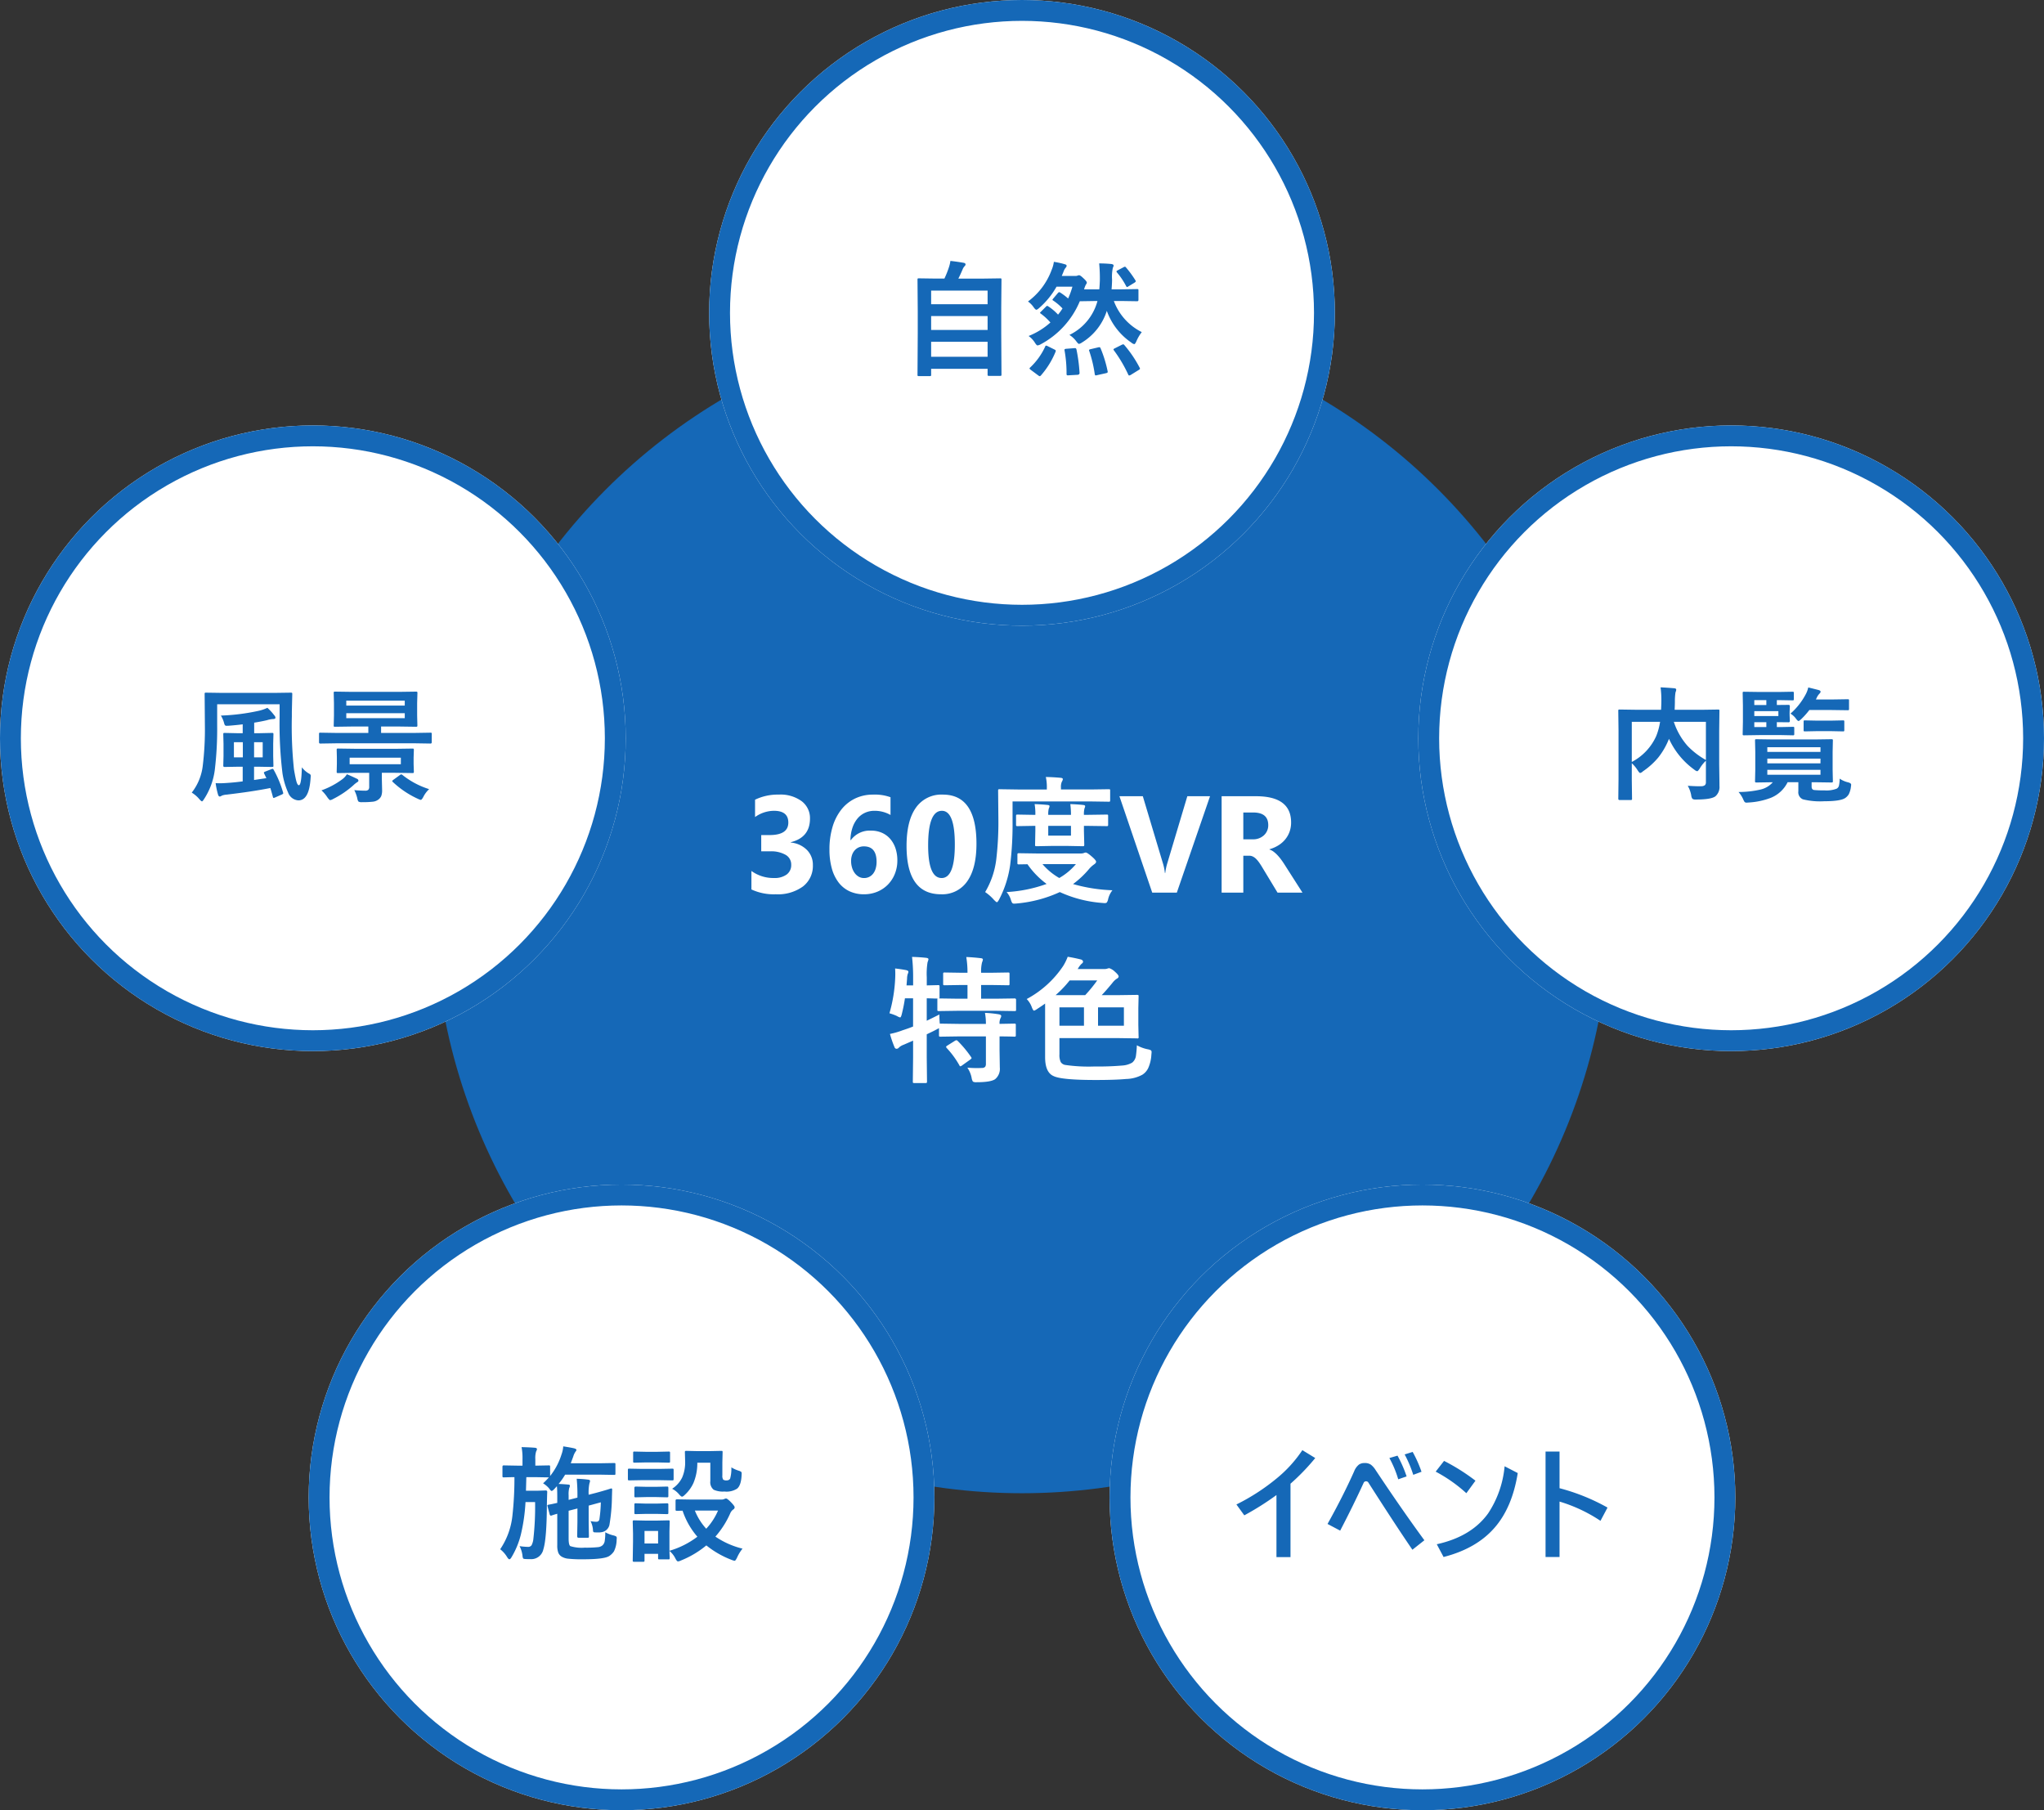 <svg xmlns="http://www.w3.org/2000/svg" width="490" height="434" viewBox="0 0 490 434"><rect x="0" y="0" width="490" height="434" fill="#333333" stroke="none"/><g transform="translate(-420 -8195)"><circle cx="141" cy="141" r="141" transform="translate(524 8271)" fill="#1568b7"/><g transform="translate(-246 -13)"><g transform="translate(932 8492)" fill="#fff" stroke="#1568b7" stroke-width="5"><circle cx="75" cy="75" r="75" stroke="none"/><circle cx="75" cy="75" r="72.5" fill="none"/></g><path d="M-35-13.564A67.376,67.376,0,0,1-42.708-8.7l-1.89-2.607a49.874,49.874,0,0,0,9.639-6.24,30.652,30.652,0,0,0,6.167-6.782l3.091,1.89a51.844,51.844,0,0,1-5.933,6.152V1.318H-35Zm27.07-8.877,1.948-.571A29.474,29.474,0,0,1-3.8-18.032l-2.007.688A25.2,25.2,0,0,0-7.932-22.441Zm3.662-.864,1.919-.6A29.427,29.427,0,0,1-.227-19.146l-1.978.732A28.464,28.464,0,0,0-4.27-23.306ZM-22.756-6.636q3.735-6.68,6.387-12.627A3.813,3.813,0,0,1-15.2-20.889a2.383,2.383,0,0,1,1.348-.352,2.491,2.491,0,0,1,1.509.41,4.981,4.981,0,0,1,1.128,1.3Q-4.8-9.888.461-2.725L-2.41-.454Q-6.394-6.27-12.942-16.523a.641.641,0,0,0-.6-.337.61.61,0,0,0-.571.4q-2.417,5.288-5.61,11.426ZM5.178-21.753a48.475,48.475,0,0,1,7.529,4.746l-2.183,3a35.59,35.59,0,0,0-7.354-5.171Zm14.517,1.289,3.149,1.626q-1.333,8.306-5.6,13.154Q12.9-.718,5.061,1.289L3.435-1.772Q11.741-3.6,15.754-9.185A24.431,24.431,0,0,0,19.695-20.464Zm13.169,5.259a48.414,48.414,0,0,1,11.5,4.644L42.678-7.383A36.5,36.5,0,0,0,32.864-12V1.289H29.509V-23.994h3.354Z" transform="translate(1007 8580)" fill="#1568b7"/></g><g transform="translate(-438 -13)"><g transform="translate(932 8492)" fill="#fff" stroke="#1568b7" stroke-width="5"><circle cx="75" cy="75" r="75" stroke="none"/><circle cx="75" cy="75" r="72.5" fill="none"/></g><path d="M-18.809-16.377A17.155,17.155,0,0,0-17.417-17.8h-.059l-3.252-.059h-2.095q-.088,3.105-.088,3.252h2.944l1.787-.059a.324.324,0,0,1,.366.366q-.029.425-.088,3.237-.044,8.013-.85,10.547A2.958,2.958,0,0,1-21.855,1.8q-.85,0-1.26-.029t-.483-.161a1.8,1.8,0,0,1-.146-.645,6.836,6.836,0,0,0-.7-2.285,13.877,13.877,0,0,0,1.963.176.982.982,0,0,0,.908-.381,4.288,4.288,0,0,0,.41-1.3,68.7,68.7,0,0,0,.439-9.053h-2.3a43.193,43.193,0,0,1-1.113,7.793,19.894,19.894,0,0,1-2.227,5.405q-.293.513-.527.513-.205,0-.513-.483A6.881,6.881,0,0,0-29.092-.571a17.666,17.666,0,0,0,2.915-7.9,81.338,81.338,0,0,0,.5-9.39q-1.1.015-1.963.044l-.615.015q-.205,0-.249-.073a.547.547,0,0,1-.044-.278v-2.2q0-.322.293-.322l3.281.059h1.23v-1.538a13.877,13.877,0,0,0-.22-2.9q1.992.044,3.149.146.542.044.542.337a1.627,1.627,0,0,1-.205.557,5.527,5.527,0,0,0-.19,1.86v1.538l3.223-.059q.234,0,.278.059a.5.5,0,0,1,.044.264v2.227A15.828,15.828,0,0,0-14.4-23.276a7.057,7.057,0,0,0,.425-1.963q1.86.293,2.651.483.513.161.513.366a.684.684,0,0,1-.19.381,4.025,4.025,0,0,0-.571,1.2l-.6,1.626h6.958l3.428-.059q.234,0,.278.059a.5.5,0,0,1,.044.264v2.2q0,.234-.059.278a.5.5,0,0,1-.264.044l-3.428-.059h-8.306a16.963,16.963,0,0,1-1.567,2.227q1.392.059,2.227.146.483,0,.483.278a1.441,1.441,0,0,1-.161.542,5.917,5.917,0,0,0-.146,1.772v1.084l2.109-.542V-13.2a38.552,38.552,0,0,0-.176-4.263A23.629,23.629,0,0,1-8-17.256q.454.044.454.337a4.34,4.34,0,0,1-.161.6,10.874,10.874,0,0,0-.176,2.681l1.772-.454q1.479-.4,2.769-.791.776-.249.85-.264h.059q.19,0,.19.308-.015.22-.029.747-.015.6-.029.894a42.945,42.945,0,0,1-.6,6.782A2.254,2.254,0,0,1-4.731-4.673a4.114,4.114,0,0,1-.894.073q-.322,0-.7-.015-.352,0-.439-.132a1.175,1.175,0,0,1-.088-.5A5.567,5.567,0,0,0-7.427-7.31a6.741,6.741,0,0,0,1.377.146.689.689,0,0,0,.747-.63,31.858,31.858,0,0,0,.337-4.028l-2.915.791v3.9l.059,3.486q0,.22-.059.271a.557.557,0,0,1-.308.051h-2.124q-.322,0-.322-.4l.059-3.413v-3.208l-2.109.542v6.621q0,1.582.4,1.86a9.185,9.185,0,0,0,3.472.366A26.92,26.92,0,0,0-5.7-1.069a1.953,1.953,0,0,0,1.084-.4A1.723,1.723,0,0,0-4.043-2.49,12.592,12.592,0,0,0-3.9-4.644a7.562,7.562,0,0,0,2.036.776,2.3,2.3,0,0,1,.6.249.493.493,0,0,1,.117.381q0,.117-.029.425A6.541,6.541,0,0,1-1.816-.073,3.949,3.949,0,0,1-2.871,1q-1.113.835-6.328.835a30.413,30.413,0,0,1-3.647-.146A3.774,3.774,0,0,1-14.4,1.172,2,2,0,0,1-15.176.22a5.014,5.014,0,0,1-.234-1.743V-9.082q-.571.161-1.025.308-.293.1-.322.117a1.015,1.015,0,0,1-.205.029q-.176,0-.278-.337l-.513-1.948a.621.621,0,0,1-.029-.146q0-.117.264-.19.586-.088,2.109-.439V-13.11q0-1.772-.088-2.578l-.63.688q-.454.454-.63.454t-.6-.6A5.968,5.968,0,0,0-18.809-16.377ZM29-.718a9.561,9.561,0,0,0-1.289,2.109q-.381.806-.6.806a3.412,3.412,0,0,1-.688-.205,22.249,22.249,0,0,1-6.094-3.486,22.882,22.882,0,0,1-6.123,3.633,1.879,1.879,0,0,1-.688.205q-.249,0-.63-.747A5.643,5.643,0,0,0,11.484-.176q.015.747.044,1.3.015.381.015.41,0,.234-.059.278a.5.5,0,0,1-.264.044H9.1q-.249,0-.293-.059a.5.5,0,0,1-.044-.264v-1H5.508V2.095q0,.249-.059.293a.547.547,0,0,1-.278.044H3.047a.534.534,0,0,1-.322-.059.547.547,0,0,1-.044-.278l.073-4.526V-4.351L2.681-7.163q0-.249.073-.293A.591.591,0,0,1,3.047-7.5l2.739.059H8.452L11.221-7.5q.234,0,.278.059a.547.547,0,0,1,.044.278l-.059,2.3V-.205a20.478,20.478,0,0,0,6.694-3.369,18.4,18.4,0,0,1-3.545-6.24l-1.348.029q-.234,0-.293-.073a.547.547,0,0,1-.044-.278v-2.109q0-.293.337-.293l3.662.059h6.987a1.836,1.836,0,0,0,.659-.117,1.223,1.223,0,0,1,.454-.146q.293,0,1.128.835.937.967.938,1.26a.616.616,0,0,1-.337.542,2.153,2.153,0,0,0-.718.923A21.748,21.748,0,0,1,22.5-3.6,19.852,19.852,0,0,0,29-.718ZM23.13-9.844H17.578A14.179,14.179,0,0,0,20.3-5.493,14.835,14.835,0,0,0,23.13-9.844ZM8.76-4.951H5.508v3H8.76Zm3.369-10.122A6.7,6.7,0,0,0,14.546-17.8a9.086,9.086,0,0,0,.7-3.809l-.059-2.227q0-.234.073-.278a.591.591,0,0,1,.293-.044l2.637.059h3l2.7-.059q.249,0,.293.059a.5.5,0,0,1,.044.264L24.17-21.4v3.12a1.662,1.662,0,0,0,.205,1.025,1.363,1.363,0,0,0,.85.176.9.9,0,0,0,.806-.425,8.9,8.9,0,0,0,.293-2.7,8.343,8.343,0,0,0,1.772.806,1.8,1.8,0,0,1,.6.278.658.658,0,0,1,.1.425q0,.073-.015.381Q28.667-15.894,27.7-15.1a4.685,4.685,0,0,1-3.047.688,5.29,5.29,0,0,1-2.563-.425,2.3,2.3,0,0,1-.806-2.065v-4.409h-3.12a12.324,12.324,0,0,1-.923,4.849,8.773,8.773,0,0,1-2.021,2.8q-.483.483-.718.483t-.718-.571A5.532,5.532,0,0,0,12.129-15.073Zm-7.09-4.761h3.9l3.208-.059a.464.464,0,0,1,.293.059.5.5,0,0,1,.044.264v2.139q0,.249-.073.308a.458.458,0,0,1-.264.044l-3.208-.059h-3.9L1.86-17.08q-.249,0-.293-.073a.547.547,0,0,1-.044-.278V-19.57q0-.234.059-.278a.547.547,0,0,1,.278-.044Zm.806-4.1H8.569l2.71-.059a.5.5,0,0,1,.308.059.5.5,0,0,1,.044.264v2.007q0,.249-.059.293a.591.591,0,0,1-.293.044l-2.71-.059H5.845l-2.725.059q-.249,0-.293-.059a.547.547,0,0,1-.044-.278v-2.007q0-.234.059-.278a.547.547,0,0,1,.278-.044Zm.117,8.394H8.335l2.52-.059q.264,0,.308.059t.059.249v1.948q0,.234-.073.278a.591.591,0,0,1-.293.044l-2.52-.059H5.962l-2.549.059a.464.464,0,0,1-.293-.059.5.5,0,0,1-.044-.264v-1.948q0-.308.337-.308Zm0,4.028H8.335l2.52-.073q.264,0,.308.059a.43.43,0,0,1,.059.278v1.919q0,.249-.073.293a.591.591,0,0,1-.293.044l-2.52-.059H5.962l-2.549.059a.464.464,0,0,1-.293-.059.547.547,0,0,1-.044-.278V-11.25q0-.234.073-.293a.458.458,0,0,1,.264-.044Z" transform="translate(1007 8580)" fill="#1568b7"/></g><g transform="translate(-342 -297)"><g transform="translate(932 8492)" fill="#fff" stroke="#1568b7" stroke-width="5"><circle cx="75" cy="75" r="75" stroke="none"/><circle cx="75" cy="75" r="72.5" fill="none"/></g><path d="M-22.119,2.168h-2.607A.44.44,0,0,1-25,2.117a.477.477,0,0,1-.051-.286l.059-9.785v-5.537l-.059-7.456q0-.234.059-.278a.547.547,0,0,1,.278-.044l4.16.059H-18.6a22.713,22.713,0,0,0,1.113-2.812,8.06,8.06,0,0,0,.322-1.421q1.23.117,3.208.454.425.088.425.4a.643.643,0,0,1-.234.41,2.453,2.453,0,0,0-.454.718q-.542,1.3-1.04,2.256h5.845l4.175-.059q.234,0,.278.059a.5.5,0,0,1,.044.264l-.059,6.636v6.328l.059,9.756a.464.464,0,0,1-.059.293.5.5,0,0,1-.264.044H-7.91q-.249,0-.293-.073a.458.458,0,0,1-.044-.264V.425H-21.782V1.831a.464.464,0,0,1-.059.293A.547.547,0,0,1-22.119,2.168Zm.337-4.629H-8.247v-3.6H-21.782Zm0-6.431H-8.247v-3.34H-21.782Zm0-9.434v3.267H-8.247v-3.267Zm45.659,2.49h-1.86a13.643,13.643,0,0,0,6.694,7.456,9.969,9.969,0,0,0-1.289,2.2q-.308.688-.513.688a1.493,1.493,0,0,1-.688-.366,15.522,15.522,0,0,1-5.889-7.617,13.788,13.788,0,0,1-6.021,7.632,1.7,1.7,0,0,1-.659.293q-.161,0-.6-.571a6.222,6.222,0,0,0-1.685-1.582,12.629,12.629,0,0,0,6.724-8.13h-.542l-3.691.059A20.75,20.75,0,0,1,4.468-5.449a2.168,2.168,0,0,1-.747.264q-.22,0-.63-.659a5.63,5.63,0,0,0-1.509-1.6,17.467,17.467,0,0,0,5.229-3.237,14.068,14.068,0,0,0-2.285-2.109q-.205-.132-.205-.205t.234-.293l1.172-1.172q.205-.205.308-.205a.681.681,0,0,1,.293.132,12.636,12.636,0,0,1,2.314,1.963,13.716,13.716,0,0,0,1.069-1.479,12.652,12.652,0,0,0-2.227-1.89q-.176-.1-.176-.19t.19-.308l1.1-1.3q.205-.22.308-.22a.609.609,0,0,1,.264.1,15.606,15.606,0,0,1,1.89,1.421,19.979,19.979,0,0,0,1.025-2.827H8.276a19.4,19.4,0,0,1-4.087,5.039q-.527.483-.747.483t-.63-.571a5.557,5.557,0,0,0-1.377-1.406A16.45,16.45,0,0,0,7.1-23.276a7.808,7.808,0,0,0,.542-1.948,19.9,19.9,0,0,1,2.607.571q.454.117.454.381a.728.728,0,0,1-.205.425,2.771,2.771,0,0,0-.542.981l-.425,1.025h3.179a1.518,1.518,0,0,0,.542-.059,1.474,1.474,0,0,1,.425-.117q.293,0,.981.659.879.791.879,1.113a.733.733,0,0,1-.22.469,7.22,7.22,0,0,0-.439,1.143H18.53q.073-.645.132-2.065a36.959,36.959,0,0,0-.161-4.146,27.663,27.663,0,0,1,2.974.146q.483.1.483.337a1.068,1.068,0,0,1-.176.542,10.412,10.412,0,0,0-.19,2.871q0,.82-.117,2.314h2.4l3.721-.059q.234,0,.278.059a.5.5,0,0,1,.044.264v2.285q0,.308-.322.308Zm.659,10.562A28.443,28.443,0,0,1,28.2.146.681.681,0,0,1,28.286.4q0,.132-.337.322L26.06,1.89a.92.92,0,0,1-.366.132q-.132,0-.234-.234a33,33,0,0,0-3.413-5.771.5.5,0,0,1-.117-.234q0-.132.322-.278l1.685-.85a1,1,0,0,1,.337-.1Q24.39-5.449,24.536-5.273ZM5.552-4.893q.088-.249.205-.249a1.254,1.254,0,0,1,.4.132L7.793-4.2q.308.146.308.293a.8.8,0,0,1-.059.249A20.234,20.234,0,0,1,4.526,2.021q-.176.176-.264.176a.961.961,0,0,1-.366-.19L2.124.688Q1.8.439,1.8.337q0-.073.146-.22A16.078,16.078,0,0,0,5.552-4.893Zm5.068.513,1.89-.146q.176-.015.22-.015.234,0,.322.308a39.075,39.075,0,0,1,.747,5.64q0,.41-.483.454l-2.124.117a2.054,2.054,0,0,1-.22.015q-.293,0-.293-.308A30.83,30.83,0,0,0,10.2-3.984a.921.921,0,0,1-.015-.146Q10.181-4.351,10.62-4.38ZM18.838-4.5A29.9,29.9,0,0,1,20.522.967a1.015,1.015,0,0,1,.029.205q0,.205-.4.293l-2.168.483a1.615,1.615,0,0,1-.322.059q-.161,0-.22-.308a30.455,30.455,0,0,0-1.318-5.537.672.672,0,0,1-.059-.205q0-.161.4-.249l1.8-.425a1.411,1.411,0,0,1,.293-.044Q18.721-4.761,18.838-4.5Zm6.094-19.38a24.478,24.478,0,0,1,2.241,3.062.53.53,0,0,1,.1.249q0,.132-.278.322l-1.465.894a1.165,1.165,0,0,1-.337.176q-.1,0-.249-.264a17.562,17.562,0,0,0-2.153-3.208.577.577,0,0,1-.146-.278q0-.117.293-.264l1.421-.747a.808.808,0,0,1,.322-.117Q24.8-24.053,24.932-23.877Z" transform="translate(1007 8580)" fill="#1568b7"/></g><g transform="translate(-172 -195)"><g transform="translate(932 8492)" fill="#fff" stroke="#1568b7" stroke-width="5"><circle cx="75" cy="75" r="75" stroke="none"/><circle cx="75" cy="75" r="72.5" fill="none"/></g><path d="M-10.4-1.611q1.787.117,2.783.117a3.518,3.518,0,0,0,.366-.015,1.457,1.457,0,0,0,.981-.264,1.035,1.035,0,0,0,.22-.747v-5.1a8.5,8.5,0,0,0-1.494,1.89q-.41.63-.6.63a1.621,1.621,0,0,1-.674-.366,18.651,18.651,0,0,1-6.079-7.4l-.1.234a17.455,17.455,0,0,1-2.476,4.248,17.748,17.748,0,0,1-3.677,3.311,1.412,1.412,0,0,1-.659.4q-.176,0-.571-.6a8,8,0,0,0-1.436-1.743v4.175l.059,4.351q0,.205-.073.249a.547.547,0,0,1-.278.044h-2.622q-.322,0-.322-.293L-27-3.208V-14.824l-.059-4.731q0-.249.059-.293a.547.547,0,0,1,.278-.044l4.043.059H-16.8q.073-1.377.073-2.153a23.435,23.435,0,0,0-.19-3.223q1.187.044,3.3.22.454.044.454.352a2.31,2.31,0,0,1-.176.63,13.634,13.634,0,0,0-.146,2.2q0,.659-.059,1.978h6.387l4.028-.059q.234,0,.278.059a.547.547,0,0,1,.044.278l-.059,4.922v7.822L-2.8-2.065q0,.264,0,.483A2.956,2.956,0,0,1-3.765.908q-1.011.776-4.658.776a1.379,1.379,0,0,1-.85-.161A1.7,1.7,0,0,1-9.565.718,7.1,7.1,0,0,0-10.4-1.611ZM-6.05-7.793v-9.155h-7.69a16.473,16.473,0,0,0,3.3,5.786A18.78,18.78,0,0,0-6.05-7.793Zm-11.909-5.742a15.4,15.4,0,0,0,.923-3.413h-6.782v9.624A13,13,0,0,0-17.959-13.535ZM26.016-3.325a5.969,5.969,0,0,0,2.036.894q.718.19.718.557a4.529,4.529,0,0,1-.059.527,5.3,5.3,0,0,1-.527,1.8,3,3,0,0,1-.791.835q-1.113.806-5.039.806a17.177,17.177,0,0,1-5.142-.454,1.819,1.819,0,0,1-1.1-1.934V-2.461H13.535A7.7,7.7,0,0,1,9.521,1.274,17.618,17.618,0,0,1,4.189,2.4q-.352.029-.5.029a.6.6,0,0,1-.483-.19,4.047,4.047,0,0,1-.337-.659,6.921,6.921,0,0,0-1.1-1.7A23.221,23.221,0,0,0,7-.7,5.566,5.566,0,0,0,9.99-2.461L6.064-2.4q-.249,0-.293-.073a.591.591,0,0,1-.044-.293l.059-2.666V-9.756l-.059-2.7q0-.234.059-.278a.547.547,0,0,1,.278-.044l4.131.059h9.727l4.1-.059a.534.534,0,0,1,.322.059.5.5,0,0,1,.044.264l-.059,2.7v4.321l.059,2.666a.557.557,0,0,1-.051.308q-.051.059-.315.059l-4.1-.059h-.63v1.055q0,.7.571.806a21.844,21.844,0,0,0,2.461.088,6.77,6.77,0,0,0,2.959-.4,1.122,1.122,0,0,0,.557-.718A8.4,8.4,0,0,0,26.016-3.325Zm-4.6-.937V-5.435H8.672v1.172Zm0-6.592H8.672v1.128H21.416ZM8.672-6.987H21.416V-8.13H8.672Zm3.237-8.7,2.886-.059a.464.464,0,0,1,.293.059.5.5,0,0,1,.044.264v1.392q0,.234-.073.278a.458.458,0,0,1-.264.044l-2.886-.059H7l-3.9.059q-.249,0-.293-.059a.5.5,0,0,1-.044-.264l.059-2.944v-3.882l-.059-2.974q0-.234.059-.278a.547.547,0,0,1,.278-.044L7-24.1h4.321l3.384-.059q.234,0,.278.059a.5.5,0,0,1,.044.264v1.421q0,.234-.059.278a.458.458,0,0,1-.264.044l-3.384-.059h-.366v1.172l2.813-.029q.308,0,.308.322l-.059,1.348v.835l.059,1.348q0,.322-.308.322l-2.812-.029v1.172Zm-.586-2.637v-1.187H5.552v1.187ZM5.552-22.148v1.172H8.438v-1.172Zm0,6.46H8.438V-16.86H5.552Zm8.672-3.223A16.318,16.318,0,0,0,17.856-23.5a6.279,6.279,0,0,0,.63-1.685q.571.132,2.417.6.542.146.542.425a.721.721,0,0,1-.264.454,3.518,3.518,0,0,0-.688,1.04l-.176.366H24.1l3.809-.059q.264,0,.308.059a.5.5,0,0,1,.044.264v1.948a.534.534,0,0,1-.059.322.591.591,0,0,1-.293.044L24.1-19.775H18.75a18.5,18.5,0,0,1-1.919,2.153q-.527.483-.659.483-.234,0-.659-.6A4.57,4.57,0,0,0,14.224-18.911Zm9.653,4.2H20.61l-2.915.059q-.234,0-.278-.059a.5.5,0,0,1-.044-.264v-1.992q0-.234.059-.278a.5.5,0,0,1,.264-.044l2.915.059h3.267l2.915-.059a.464.464,0,0,1,.293.059.5.5,0,0,1,.044.264v1.992q0,.234-.073.278a.458.458,0,0,1-.264.044Z" transform="translate(1007 8580)" fill="#1568b7"/></g><g transform="translate(-512 -195)"><g transform="translate(932 8492)" fill="#fff" stroke="#1568b7" stroke-width="5"><circle cx="75" cy="75" r="75" stroke="none"/><circle cx="75" cy="75" r="72.5" fill="none"/></g><path d="M-29.033.029a12.861,12.861,0,0,0,2.607-6.182,71.936,71.936,0,0,0,.542-9.961l-.059-7.456a.534.534,0,0,1,.059-.322.5.5,0,0,1,.264-.044l4.116.059H-9.448l4.175-.059q.234,0,.293.073a.591.591,0,0,1,.044.293l-.1,4.219v1.143A97.971,97.971,0,0,0-4.526-5.522q.381,2.183.586,2.871.264.908.586.908.615,0,.718-4.292A5.81,5.81,0,0,0-.864-4.5.566.566,0,0,1-.5-4a3.119,3.119,0,0,1-.029.322q-.015.278-.029.439Q-.923,1.89-3.472,1.89A2.818,2.818,0,0,1-5.933.015a18.061,18.061,0,0,1-1.348-4.6,97.409,97.409,0,0,1-.688-13.564v-3H-22.939v5.068a82.261,82.261,0,0,1-.571,10.679,16.608,16.608,0,0,1-2.578,6.987q-.352.542-.483.542-.161,0-.6-.483A7.334,7.334,0,0,0-29.033.029ZM-9.36-5.391A25.4,25.4,0,0,1-7.148-.029.85.85,0,0,1-7.1.19q0,.132-.337.293L-9.067,1.2a1.012,1.012,0,0,1-.322.1q-.161,0-.205-.308-.439-1.6-.6-2.065Q-14.561-.205-20.7.513a3.668,3.668,0,0,0-1.143.249.991.991,0,0,1-.454.205q-.308,0-.439-.483a19.1,19.1,0,0,1-.571-2.725q.513.029.952.029.82,0,2.314-.117,1.318-.088,3.223-.337V-6.182h-.967l-3.369.059q-.322,0-.322-.293l.059-2.314v-2.93l-.059-2.285q0-.249.059-.293a.5.5,0,0,1,.264-.044l3.369.073h.967v-2.139q-1.1.161-3.311.337-.322.015-.483.015a.607.607,0,0,1-.483-.146,2.391,2.391,0,0,1-.176-.469,6.644,6.644,0,0,0-.776-1.831,50.142,50.142,0,0,0,9.053-1.143A9.746,9.746,0,0,0-10.9-20.3a12.215,12.215,0,0,1,1.655,1.8.89.89,0,0,1,.278.571q0,.322-.659.322a5.988,5.988,0,0,0-1.392.278q-1.538.352-3.047.586v2.534h.923l3.325-.073a.534.534,0,0,1,.322.059.547.547,0,0,1,.044.278l-.059,2.285v2.93l.059,2.314q0,.205-.059.249a.637.637,0,0,1-.308.044l-3.325-.059h-.952V-3l2.959-.439-.542-1.113a.959.959,0,0,1-.059-.234q0-.1.366-.249L-9.9-5.61a.93.93,0,0,1,.264-.059Q-9.507-5.669-9.36-5.391Zm-9.565-3.032h2.139v-3.633h-2.139Zm6.9,0v-3.633h-2.065v3.633Zm17.52-3.369-3.721.059q-.293,0-.293-.322v-1.934a.5.5,0,0,1,.059-.308.382.382,0,0,1,.234-.044l3.721.059H13.3V-15.82H9.492l-4.175.059q-.234,0-.278-.059A.547.547,0,0,1,5-16.1l.059-2.388v-2.9L5-23.833a.5.5,0,0,1,.059-.308.5.5,0,0,1,.264-.044l4.175.059h11.03l4.175-.059q.264,0,.322.073a.547.547,0,0,1,.044.278L25-21.387v2.9l.059,2.388q0,.249-.073.293a.591.591,0,0,1-.293.044l-4.175-.059h-4.16v1.538h8.159l3.691-.059q.22,0,.264.073a.791.791,0,0,1,.029.278v1.934q0,.322-.293.322l-3.691-.059Zm16.538-6.035v-1.187H8.013v1.187Zm-14.019-4.2v1.187H22.031v-1.187ZM19.746-10.474l4.1-.059q.264,0,.308.059a.4.4,0,0,1,.059.264l-.059,1.8v1.6L24.214-5q0,.234-.059.286a.557.557,0,0,1-.308.051l-4.1-.059H16.538v1.479L16.6-.6A3.921,3.921,0,0,1,16.406.82a2.122,2.122,0,0,1-.688.864,2.643,2.643,0,0,1-1.274.513,20.065,20.065,0,0,1-2.622.117,1.565,1.565,0,0,1-.894-.146,1.878,1.878,0,0,1-.278-.791A8.722,8.722,0,0,0,9.932-.571q1.318.132,2.578.132a1.048,1.048,0,0,0,.791-.22,1.052,1.052,0,0,0,.205-.747V-4.717h-3.34l-4.1.059a.5.5,0,0,1-.308-.059A.547.547,0,0,1,5.713-5l.044-1.816v-1.6l-.044-1.8q0-.234.059-.278a.591.591,0,0,1,.293-.044l4.1.059Zm1.348,3.691V-8.35H8.818v1.567ZM27.876-.806a6.526,6.526,0,0,0-1.392,1.86q-.381.718-.63.718a3.68,3.68,0,0,1-.688-.264A22.124,22.124,0,0,1,19.175-2.52a.4.4,0,0,1-.146-.234q0-.088.293-.308L20.889-4.2a.636.636,0,0,1,.308-.146.587.587,0,0,1,.322.176A19.7,19.7,0,0,0,27.876-.806ZM8.159-4.38q1.069.439,2.4,1.084a.53.53,0,0,1,.366.469q0,.205-.4.425a6.163,6.163,0,0,0-.806.659A22.006,22.006,0,0,1,4.834,1.567a1.881,1.881,0,0,1-.688.264q-.176,0-.659-.659A8.6,8.6,0,0,0,2.065-.513,18.927,18.927,0,0,0,7.1-3.208,4.157,4.157,0,0,0,8.159-4.38Z" transform="translate(1007 8580)" fill="#1568b7"/></g><path d="M-64.864-.757V-5.188A8.944,8.944,0,0,0-59.45-3.5a4.874,4.874,0,0,0,3.037-.838,2.782,2.782,0,0,0,1.088-2.336A2.656,2.656,0,0,0-56.67-9.056a6.97,6.97,0,0,0-3.7-.838h-2.143v-3.9h1.982q4.512,0,4.512-3,0-2.82-3.464-2.82a7.9,7.9,0,0,0-4.512,1.5v-4.157a12.461,12.461,0,0,1,5.672-1.225A8.56,8.56,0,0,1-52.8-21.9a5.077,5.077,0,0,1,1.974,4.141q0,4.528-4.592,5.672V-12a6.243,6.243,0,0,1,3.867,1.781,5.02,5.02,0,0,1,1.418,3.617,6.2,6.2,0,0,1-2.369,5.124A10.241,10.241,0,0,1-59.047.4,12.644,12.644,0,0,1-64.864-.757Zm34.982-6.929a8.47,8.47,0,0,1-.6,3.19,7.788,7.788,0,0,1-1.66,2.57,7.679,7.679,0,0,1-2.53,1.708A8.146,8.146,0,0,1-37.874.4a8.089,8.089,0,0,1-3.489-.725,7.042,7.042,0,0,1-2.6-2.1A9.832,9.832,0,0,1-45.593-5.8a16.682,16.682,0,0,1-.564-4.528,18.642,18.642,0,0,1,.733-5.406,12.412,12.412,0,0,1,2.095-4.149,9.409,9.409,0,0,1,3.3-2.667,9.8,9.8,0,0,1,4.351-.943,10.973,10.973,0,0,1,4.157.628v4.254a7.623,7.623,0,0,0-3.835-1,5.359,5.359,0,0,0-2.336.5,5.164,5.164,0,0,0-1.8,1.418,6.856,6.856,0,0,0-1.176,2.216,9.86,9.86,0,0,0-.459,2.892h.1a5.6,5.6,0,0,1,4.85-2.272,6.32,6.32,0,0,1,2.594.516,5.628,5.628,0,0,1,1.982,1.458,6.69,6.69,0,0,1,1.273,2.264A9.032,9.032,0,0,1-29.882-7.686Zm-4.979.322q0-3.722-3.045-3.722a2.988,2.988,0,0,0-1.257.258,2.8,2.8,0,0,0-.967.725A3.308,3.308,0,0,0-40.75-9a4.338,4.338,0,0,0-.218,1.41,5.453,5.453,0,0,0,.226,1.6,4.237,4.237,0,0,0,.636,1.3,3.152,3.152,0,0,0,.975.878,2.488,2.488,0,0,0,1.257.322,2.721,2.721,0,0,0,1.249-.282,2.8,2.8,0,0,0,.951-.79,3.629,3.629,0,0,0,.6-1.225A5.586,5.586,0,0,0-34.861-7.364ZM-19.425.4q-8.25,0-8.25-11.585,0-6.01,2.232-9.16a7.436,7.436,0,0,1,6.469-3.15q8.057,0,8.057,11.779,0,5.865-2.2,8.991A7.245,7.245,0,0,1-19.425.4ZM-19.2-19.61q-3.3,0-3.3,8.3,0,7.815,3.239,7.815,3.158,0,3.158-8.057T-19.2-19.61ZM21.68-.564a5.466,5.466,0,0,0-1.031,2.127,2.193,2.193,0,0,1-.306.79.624.624,0,0,1-.483.161,4.1,4.1,0,0,1-.564-.032A29.567,29.567,0,0,1,9.064-.129,31.05,31.05,0,0,1-1.3,2.61a4.863,4.863,0,0,1-.6.032.546.546,0,0,1-.467-.193,3.183,3.183,0,0,1-.29-.693A4.886,4.886,0,0,0-3.7-.129a33.568,33.568,0,0,0,9.6-1.95A20.023,20.023,0,0,1,1.313-6.8l-2.046.032a.51.51,0,0,1-.322-.064A.6.6,0,0,1-1.1-7.138V-9.072q0-.274.081-.322a.5.5,0,0,1,.29-.048l4.415.064H14.123a2.113,2.113,0,0,0,.757-.129,1.114,1.114,0,0,1,.387-.1q.354,0,1.337.854,1.16.967,1.16,1.354,0,.306-.467.628a6.4,6.4,0,0,0-1.289,1.192,22.156,22.156,0,0,1-3.771,3.529A39.024,39.024,0,0,0,21.68-.564Zm-8.75-6.268H4.906A15.319,15.319,0,0,0,8.935-3.5,14.942,14.942,0,0,0,12.931-6.832ZM-2.264-21.85v4.786A79.163,79.163,0,0,1-2.828-6.7,25.475,25.475,0,0,1-5.5,1.676q-.338.628-.532.628-.129,0-.661-.532a11.1,11.1,0,0,0-2.143-1.9,19.989,19.989,0,0,0,2.675-7.9,76.321,76.321,0,0,0,.5-9.636l-.064-6.768q0-.258.064-.306a.5.5,0,0,1,.29-.048l4.415.064H5.954v-.322a11.189,11.189,0,0,0-.242-2.675q1.756.032,3.513.193.564.048.564.322a1.372,1.372,0,0,1-.242.628,3.167,3.167,0,0,0-.209,1.418v.435h7.042l4.415-.064q.258,0,.306.064a.723.723,0,0,1,.032.29v2.256q0,.29-.064.338a.461.461,0,0,1-.274.048l-4.415-.064Zm22.559,3.142q.258,0,.306.064a.555.555,0,0,1,.048.29v2.063q0,.258-.064.306a.555.555,0,0,1-.29.048L15.7-16h-.854v1.208l.081,3.3q0,.274-.081.322a.5.5,0,0,1-.29.048l-3.416-.064H6.921l-3.4.064q-.29,0-.338-.064a.6.6,0,0,1-.048-.306l.064-3.3V-16H2.763l-3.819.064q-.274,0-.322-.064a.555.555,0,0,1-.048-.29v-2.062q0-.258.064-.306a.6.6,0,0,1,.306-.048l3.819.064H3.2a13.452,13.452,0,0,0-.177-2.578q1.756.064,3.142.209.435.048.435.29a1.583,1.583,0,0,1-.177.564,5.4,5.4,0,0,0-.129,1.515h5.446a18.839,18.839,0,0,0-.161-2.578q1.789.064,3.094.209.467.048.467.29a.893.893,0,0,1-.064.29q-.081.209-.1.274a5.186,5.186,0,0,0-.129,1.515H15.7Zm-8.556,5.043V-16H6.292v2.336Zm33.338-9.442L37.117,0h-5.9L23.356-23.106h5.607L33.781-7.025a11.517,11.517,0,0,1,.467,2.3h.1a13.024,13.024,0,0,1,.5-2.369l4.786-16.017ZM67.233,0H61.255L57.661-5.946q-.4-.677-.773-1.208a6.714,6.714,0,0,0-.749-.91,2.98,2.98,0,0,0-.79-.58,2,2,0,0,0-.894-.2h-1.4V0h-5.2V-23.106H56.1q8.411,0,8.411,6.284a6.507,6.507,0,0,1-.371,2.232,6.2,6.2,0,0,1-1.047,1.845,6.639,6.639,0,0,1-1.635,1.418,8.435,8.435,0,0,1-2.135.935v.064a3.312,3.312,0,0,1,1,.524,7.154,7.154,0,0,1,.935.846,11.8,11.8,0,0,1,.862,1.039q.411.556.749,1.088ZM53.053-19.207v6.429h2.256A3.74,3.74,0,0,0,58-13.745a3.226,3.226,0,0,0,1.031-2.433q0-3.029-3.625-3.029ZM-13.1,41.969q1.16.1,2.3.1.645,0,1.225-.032a.978.978,0,0,0,.757-.29A1.26,1.26,0,0,0-8.653,41V34.476h-6.494l-4.383.064a.51.51,0,0,1-.322-.064.555.555,0,0,1-.048-.29V32.494q-.064.048-.628.338-.435.242-1.208.612-.935.451-1.1.532v5.511l.064,5.817q0,.258-.081.306a.6.6,0,0,1-.306.048h-2.659q-.258,0-.306-.064a.555.555,0,0,1-.048-.29l.064-5.785V35.491l-2.3,1a3.184,3.184,0,0,0-1.1.661.718.718,0,0,1-.564.29.52.52,0,0,1-.483-.371,25.492,25.492,0,0,1-1.1-3.19,18.132,18.132,0,0,0,3.062-.886q1.225-.387,2.481-.886V25.34h-1.95a37.546,37.546,0,0,1-.757,3.8q-.193.79-.4.79a2.589,2.589,0,0,1-.757-.338,11.934,11.934,0,0,0-1.8-.661A35.781,35.781,0,0,0-30.39,20.3q.016-.435.016-.838,0-.677-.048-1.273,1.627.193,2.659.4.532.129.532.387a1.262,1.262,0,0,1-.161.532,4.041,4.041,0,0,0-.161,1.128l-.129,1.611H-26.1V20.393a43.265,43.265,0,0,0-.258-4.979q1.789.048,3.4.226.532.064.532.338a2.592,2.592,0,0,1-.209.693,17.246,17.246,0,0,0-.193,3.658v1.917l2.675-.064a.548.548,0,0,1,.338.064.421.421,0,0,1,.048.258V25.05q0,.274-.1.322l4.4.064h2.4V22.149h-1.354l-4.093.064q-.29,0-.338-.064a.555.555,0,0,1-.048-.29V19.507q0-.258.064-.306a.65.65,0,0,1,.322-.048l4.093.064h1.354a22.942,22.942,0,0,0-.29-3.771q1.482.048,3.464.274.516.048.516.322a2.08,2.08,0,0,1-.193.661A8.934,8.934,0,0,0-9.8,19.217h2.3l4.157-.064q.258,0,.306.064a.555.555,0,0,1,.048.29v2.353q0,.258-.064.306a.5.5,0,0,1-.29.048l-4.157-.064H-9.8v3.287h3.625l4.383-.064q.371,0,.371.322v2.353q0,.258-.064.306a.6.6,0,0,1-.306.048l-4.383-.064h-9.3l-4.463.064q-.258,0-.306-.064a.555.555,0,0,1-.048-.29V25.694a.438.438,0,0,1,.064-.29l-.854-.016q-.822-.032-1.756-.048v5.382q2.578-1.257,3.029-1.5,0,1.1.1,2.191h.177l4.383.064h6.494a13.754,13.754,0,0,0-.226-2.643,26.414,26.414,0,0,1,3.368.354q.532.113.532.4a1.209,1.209,0,0,1-.193.564,2.862,2.862,0,0,0-.209,1.321l3.529-.064a.51.51,0,0,1,.322.064.555.555,0,0,1,.048.29v2.417a.484.484,0,0,1-.056.3.524.524,0,0,1-.314.056q-.048,0-.451-.016-1.337-.032-3.078-.048v3.368l.064,4.093a3.213,3.213,0,0,1-1.128,2.8q-1.063.725-4.383.725a1.689,1.689,0,0,1-.935-.145,2.21,2.21,0,0,1-.306-.87A6.534,6.534,0,0,0-13.1,41.969Zm-3-6.429a.914.914,0,0,1,.387-.145.485.485,0,0,1,.306.177,26.232,26.232,0,0,1,3.19,3.835.543.543,0,0,1,.129.274q0,.113-.322.354l-1.982,1.418a1,1,0,0,1-.387.193q-.129,0-.242-.258a21.3,21.3,0,0,0-3.029-4.125.587.587,0,0,1-.145-.29q0-.113.306-.306ZM1.128,25.517a24.282,24.282,0,0,0,8.766-7.96,12.442,12.442,0,0,0,1.063-2.175q1.6.258,3.207.661.467.177.467.532,0,.258-.371.516a4.6,4.6,0,0,0-.822,1.1l-.1.129h6.333a2.073,2.073,0,0,0,.79-.1,1.7,1.7,0,0,1,.467-.1,3.538,3.538,0,0,1,1.321.822q.918.806.918,1.16,0,.322-.532.6a4.645,4.645,0,0,0-1.015,1.015q-1.547,1.869-2.514,2.868h3.9l4.576-.064q.274,0,.322.064a.6.6,0,0,1,.048.306l-.064,2.82v3.98l.064,2.884a.28.28,0,0,1-.371.371l-4.576-.064H8.975v3.9a3.95,3.95,0,0,0,.306,1.837,1.59,1.59,0,0,0,1.047.693,39.082,39.082,0,0,0,7.17.371,64.929,64.929,0,0,0,6.558-.226,5.412,5.412,0,0,0,2.353-.693,2.537,2.537,0,0,0,.9-1.6,25.612,25.612,0,0,0,.226-2.562,9.011,9.011,0,0,0,2.562.951,2.848,2.848,0,0,1,.806.258.526.526,0,0,1,.161.435q0,.161-.048.6a8.983,8.983,0,0,1-.757,3.223,3.841,3.841,0,0,1-1.418,1.6,8.533,8.533,0,0,1-3.9,1.015q-2.514.242-7.283.242-8.1,0-10.039-.918-2.079-.854-2.079-4.56V26.6q-.6.451-1.917,1.305a2.7,2.7,0,0,1-.725.4q-.226,0-.532-.79A5.5,5.5,0,0,0,1.128,25.517Zm23.3,6.4v-4.4h-6.2v4.4Zm-15.453,0h5.881v-4.4H8.975Zm-.918-7.332h7.09a34.992,34.992,0,0,0,2.884-3.529H11.424A26.137,26.137,0,0,1,8.057,24.583Z" transform="translate(665 8409)" fill="#fff"/></g></svg>